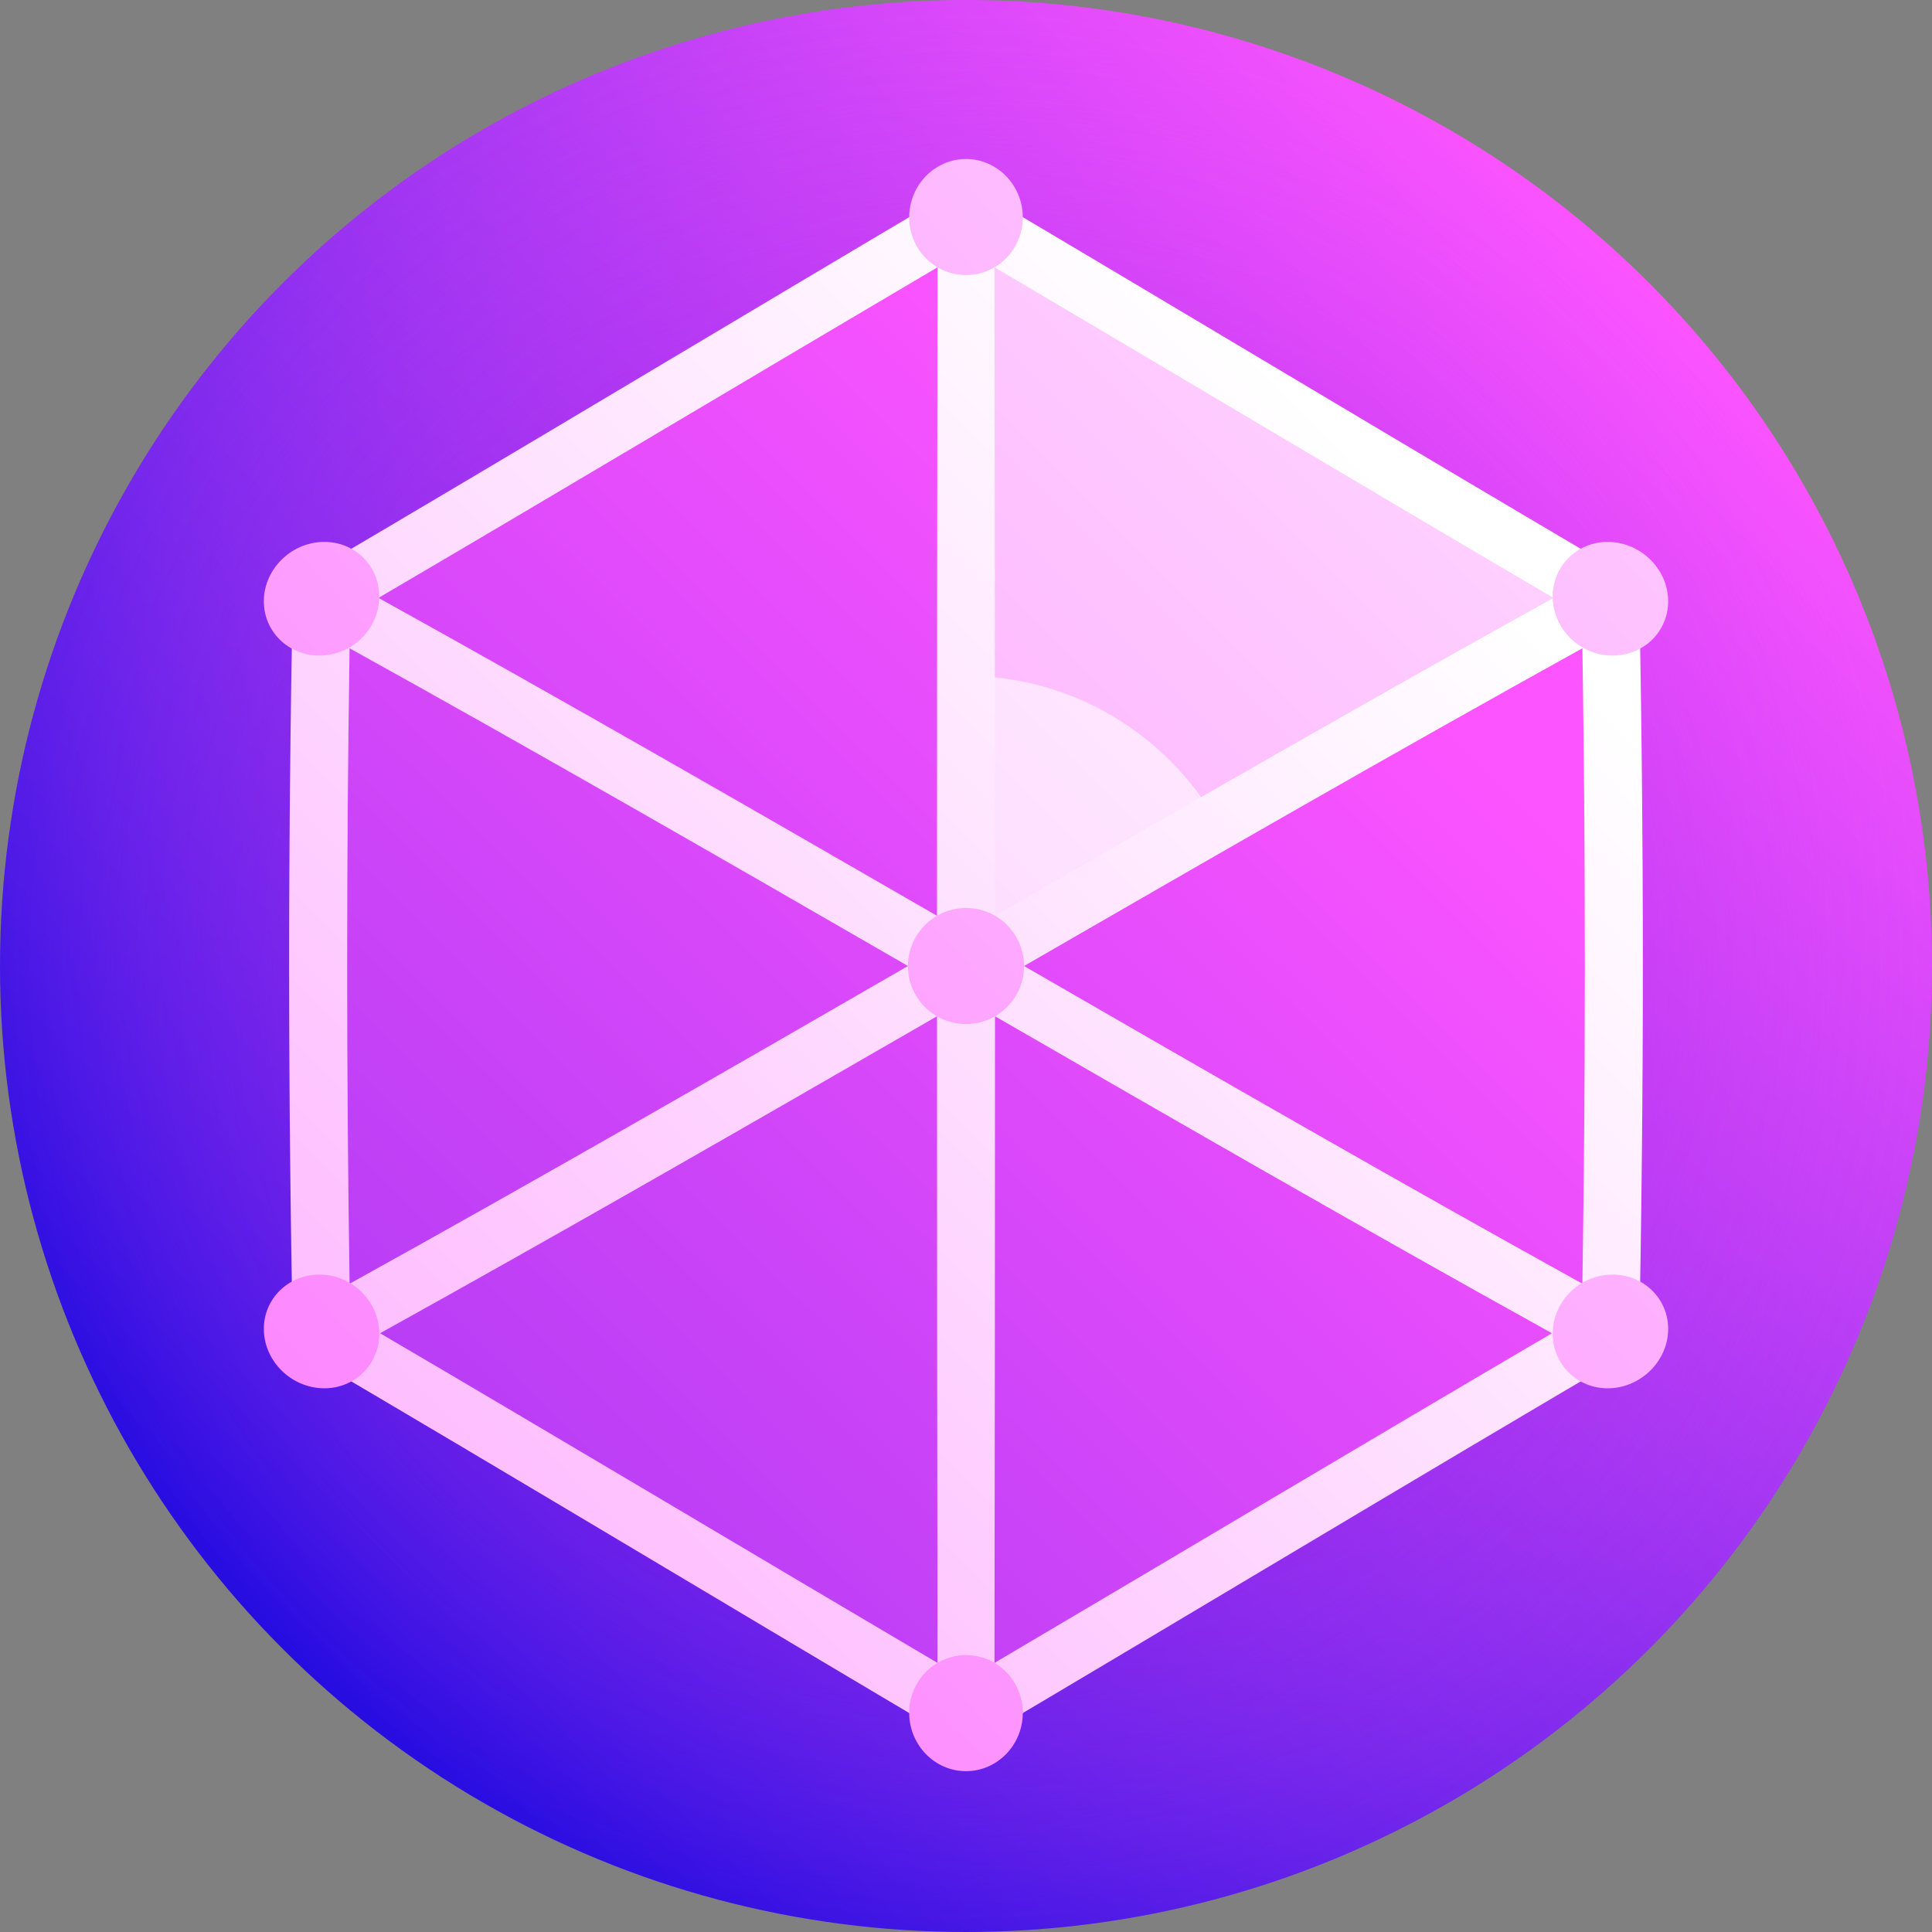 <?xml version="1.0" encoding="UTF-8"?> <svg xmlns="http://www.w3.org/2000/svg" xmlns:xlink="http://www.w3.org/1999/xlink" width="86px" height="86px" viewBox="0 0 86 86"><rect x="0" y="0" width="86" height="86" fill="#808080" stroke="none"/> <title>006-area</title> <defs> <linearGradient x1="14.645%" y1="85.355%" x2="85.355%" y2="14.645%" id="linearGradient-1"> <stop stop-color="#230BE0" offset="0%"></stop> <stop stop-color="#FC54FF" offset="100%"></stop> </linearGradient> <radialGradient cx="50%" cy="50%" fx="50%" fy="50%" r="50%" id="radialGradient-2"> <stop stop-color="#8D00DB" stop-opacity="0.8" offset="0%"></stop> <stop stop-color="#FC54FF" stop-opacity="0" offset="100%"></stop> </radialGradient> <linearGradient x1="-105.437%" y1="229.484%" x2="73.967%" y2="22.325%" id="linearGradient-3"> <stop stop-color="#230BE0" offset="0%"></stop> <stop stop-color="#FC54FF" offset="100%"></stop> </linearGradient> <linearGradient x1="-240.804%" y1="363.061%" x2="157.747%" y2="-99.554%" id="linearGradient-4"> <stop stop-color="#FC54FF" offset="0%"></stop> <stop stop-color="#FD75FF" offset="22.01%"></stop> <stop stop-color="#FEC8FF" offset="70.16%"></stop> <stop stop-color="#FFFFFF" offset="100%"></stop> </linearGradient> <linearGradient x1="-1018.054%" y1="1259.469%" x2="231.796%" y2="-185.029%" id="linearGradient-5"> <stop stop-color="#FC54FF" offset="0%"></stop> <stop stop-color="#FD75FF" offset="22.01%"></stop> <stop stop-color="#FEC8FF" offset="70.16%"></stop> <stop stop-color="#FFFFFF" offset="100%"></stop> </linearGradient> <linearGradient x1="-90.013%" y1="211.673%" x2="78.231%" y2="17.402%" id="linearGradient-6"> <stop stop-color="#FC54FF" offset="0%"></stop> <stop stop-color="#FD75FF" offset="22.01%"></stop> <stop stop-color="#FEC8FF" offset="70.16%"></stop> <stop stop-color="#FFFFFF" offset="100%"></stop> </linearGradient> <linearGradient x1="-1408.654%" y1="1395.662%" x2="1471.138%" y2="-1261.047%" id="linearGradient-7"> <stop stop-color="#FC54FF" offset="0%"></stop> <stop stop-color="#FD75FF" offset="22.01%"></stop> <stop stop-color="#FEC8FF" offset="70.16%"></stop> <stop stop-color="#FFFFFF" offset="100%"></stop> </linearGradient> <linearGradient x1="-1286.191%" y1="1264.101%" x2="1633.409%" y2="-1388.306%" id="linearGradient-8"> <stop stop-color="#FC54FF" offset="0%"></stop> <stop stop-color="#FD75FF" offset="22.01%"></stop> <stop stop-color="#FEC8FF" offset="70.16%"></stop> <stop stop-color="#FFFFFF" offset="100%"></stop> </linearGradient> <linearGradient x1="-918.535%" y1="929.928%" x2="1879.952%" y2="-1612.365%" id="linearGradient-9"> <stop stop-color="#FC54FF" offset="0%"></stop> <stop stop-color="#FD75FF" offset="22.01%"></stop> <stop stop-color="#FEC8FF" offset="70.16%"></stop> <stop stop-color="#FFFFFF" offset="100%"></stop> </linearGradient> <linearGradient x1="-1817.208%" y1="1746.213%" x2="981.316%" y2="-796.116%" id="linearGradient-10"> <stop stop-color="#FC54FF" offset="0%"></stop> <stop stop-color="#FD75FF" offset="22.01%"></stop> <stop stop-color="#FEC8FF" offset="70.16%"></stop> <stop stop-color="#FFFFFF" offset="100%"></stop> </linearGradient> <linearGradient x1="-1572.201%" y1="1523.507%" x2="1347.303%" y2="-1128.733%" id="linearGradient-11"> <stop stop-color="#FC54FF" offset="0%"></stop> <stop stop-color="#FD75FF" offset="22.01%"></stop> <stop stop-color="#FEC8FF" offset="70.16%"></stop> <stop stop-color="#FFFFFF" offset="100%"></stop> </linearGradient> <linearGradient x1="-1051.29%" y1="1087.649%" x2="1736.191%" y2="-1539.06%" id="linearGradient-12"> <stop stop-color="#FC54FF" offset="0%"></stop> <stop stop-color="#FD75FF" offset="22.01%"></stop> <stop stop-color="#FEC8FF" offset="70.16%"></stop> <stop stop-color="#FFFFFF" offset="100%"></stop> </linearGradient> <linearGradient x1="-1673.281%" y1="1674.01%" x2="1114.203%" y2="-952.702%" id="linearGradient-13"> <stop stop-color="#FC54FF" offset="0%"></stop> <stop stop-color="#FD75FF" offset="22.01%"></stop> <stop stop-color="#FEC8FF" offset="70.16%"></stop> <stop stop-color="#FFFFFF" offset="100%"></stop> </linearGradient> </defs> <g id="Page-1" stroke="none" stroke-width="1" fill="none" fill-rule="evenodd"> <g id="STD_index_3" transform="translate(-181, -2310)" fill-rule="nonzero"> <g id="Group-4" transform="translate(140.5, 1867)"> <g id="Group" transform="translate(0.5, 126.5)"> <g id="006-area" transform="translate(40, 316.5)"> <circle id="Oval" fill="url(#linearGradient-1)" cx="43" cy="43" r="43"></circle> <circle id="Oval" fill="url(#radialGradient-2)" cx="43" cy="43" r="43"></circle> <path d="M14.313,26.652 C14.112,37.524 14.112,48.395 14.313,59.267 C23.977,64.931 33.589,70.709 43,76.259 C52.411,70.709 62.023,64.931 71.686,59.267 C71.888,48.395 71.888,37.524 71.686,26.652 C62.023,20.988 52.411,15.21 43,9.661 C33.589,15.21 23.977,20.988 14.313,26.652 Z" id="Path" fill="url(#linearGradient-3)"></path> <path d="M43,9.705 L43,43.004 C52.613,37.454 62.226,31.904 71.688,26.695 C62.024,21.032 52.411,15.255 43,9.705 Z" id="Path" fill="url(#linearGradient-4)"></path> <path d="M43,30.088 L43,43.001 C46.727,40.849 50.454,38.697 54.173,36.565 C51.929,32.711 47.762,30.088 43,30.088 L43,30.088 Z" id="Path" fill="url(#linearGradient-5)"></path> <path d="M43,8.17 C33.187,13.968 23.144,20.026 13.044,25.955 C12.813,37.291 12.813,48.628 13.044,59.965 C23.144,65.893 33.187,71.951 43,77.75 C52.813,71.951 62.856,65.893 72.956,59.965 C73.187,48.628 73.187,37.291 72.956,25.955 C62.856,20.026 52.813,13.968 43,8.17 Z M44.268,11.898 C52.456,16.726 60.784,21.706 69.153,26.615 C60.943,31.164 52.623,35.955 44.291,40.765 C44.29,31.143 44.282,21.52 44.268,11.898 L44.268,11.898 Z M41.709,40.765 C33.377,35.955 25.057,31.164 16.847,26.615 C25.216,21.706 33.544,16.726 41.732,11.898 C41.718,21.52 41.71,31.143 41.709,40.765 Z M40.417,43.001 C32.096,47.805 23.778,52.593 15.562,57.143 C15.418,47.715 15.417,38.286 15.561,28.858 C23.778,33.409 32.096,38.197 40.417,43.001 Z M41.709,45.238 C41.71,54.832 41.718,64.427 41.732,74.021 C33.568,69.207 25.264,64.242 16.918,59.347 C25.105,54.81 33.401,50.034 41.709,45.238 L41.709,45.238 Z M44.291,45.238 C52.599,50.034 60.895,54.81 69.082,59.347 C60.736,64.242 52.432,69.207 44.268,74.021 C44.282,64.427 44.29,54.832 44.291,45.238 Z M45.583,43.001 C53.904,38.197 62.222,33.409 70.439,28.857 C70.583,38.286 70.583,47.715 70.438,57.143 C62.222,52.593 53.904,47.805 45.583,43.001 Z" id="Shape" fill="url(#linearGradient-6)"></path> <path d="M43,40.418 C41.574,40.419 40.417,41.575 40.417,43.001 C40.417,44.427 41.574,45.584 43,45.584 C44.426,45.583 45.583,44.427 45.583,43.001 C45.583,41.575 44.426,40.419 43,40.418 L43,40.418 Z" id="Path" fill="url(#linearGradient-7)"></path> <path d="M14.364,24.123 C12.949,24.163 11.773,25.326 11.745,26.716 C11.716,28.107 12.849,29.209 14.27,29.182 C15.691,29.154 16.859,27.997 16.882,26.593 C16.906,25.191 15.78,24.083 14.364,24.123 L14.364,24.123 Z" id="Path" fill="url(#linearGradient-8)"></path> <path d="M14.27,56.738 C12.849,56.71 11.716,57.813 11.745,59.203 C11.773,60.594 12.948,61.756 14.364,61.797 C15.78,61.837 16.906,60.728 16.883,59.326 C16.859,57.923 15.692,56.765 14.27,56.738 Z" id="Path" fill="url(#linearGradient-9)"></path> <path d="M71.73,29.182 C73.151,29.209 74.284,28.107 74.255,26.716 C74.227,25.326 73.051,24.163 71.636,24.123 C70.22,24.083 69.094,25.191 69.117,26.594 C69.141,27.997 70.308,29.154 71.73,29.182 L71.73,29.182 Z" id="Path" fill="url(#linearGradient-10)"></path> <path d="M71.73,56.738 C70.308,56.765 69.141,57.923 69.117,59.326 C69.094,60.728 70.22,61.837 71.636,61.797 C73.051,61.756 74.227,60.593 74.255,59.203 C74.284,57.813 73.151,56.71 71.73,56.738 Z" id="Path" fill="url(#linearGradient-11)"></path> <path d="M43,73.676 C41.598,73.677 40.466,74.827 40.472,76.253 C40.477,77.679 41.61,78.842 43,78.841 C44.391,78.841 45.523,77.679 45.528,76.253 C45.534,74.827 44.402,73.676 43,73.676 Z" id="Path" fill="url(#linearGradient-12)"></path> <path d="M43,12.243 C44.402,12.243 45.534,11.092 45.528,9.666 C45.523,8.24 44.391,7.078 43,7.078 C41.609,7.078 40.477,8.24 40.472,9.666 C40.466,11.092 41.598,12.243 43,12.243 Z" id="Path" fill="url(#linearGradient-13)"></path> </g> </g> </g> </g> </g> </svg> 